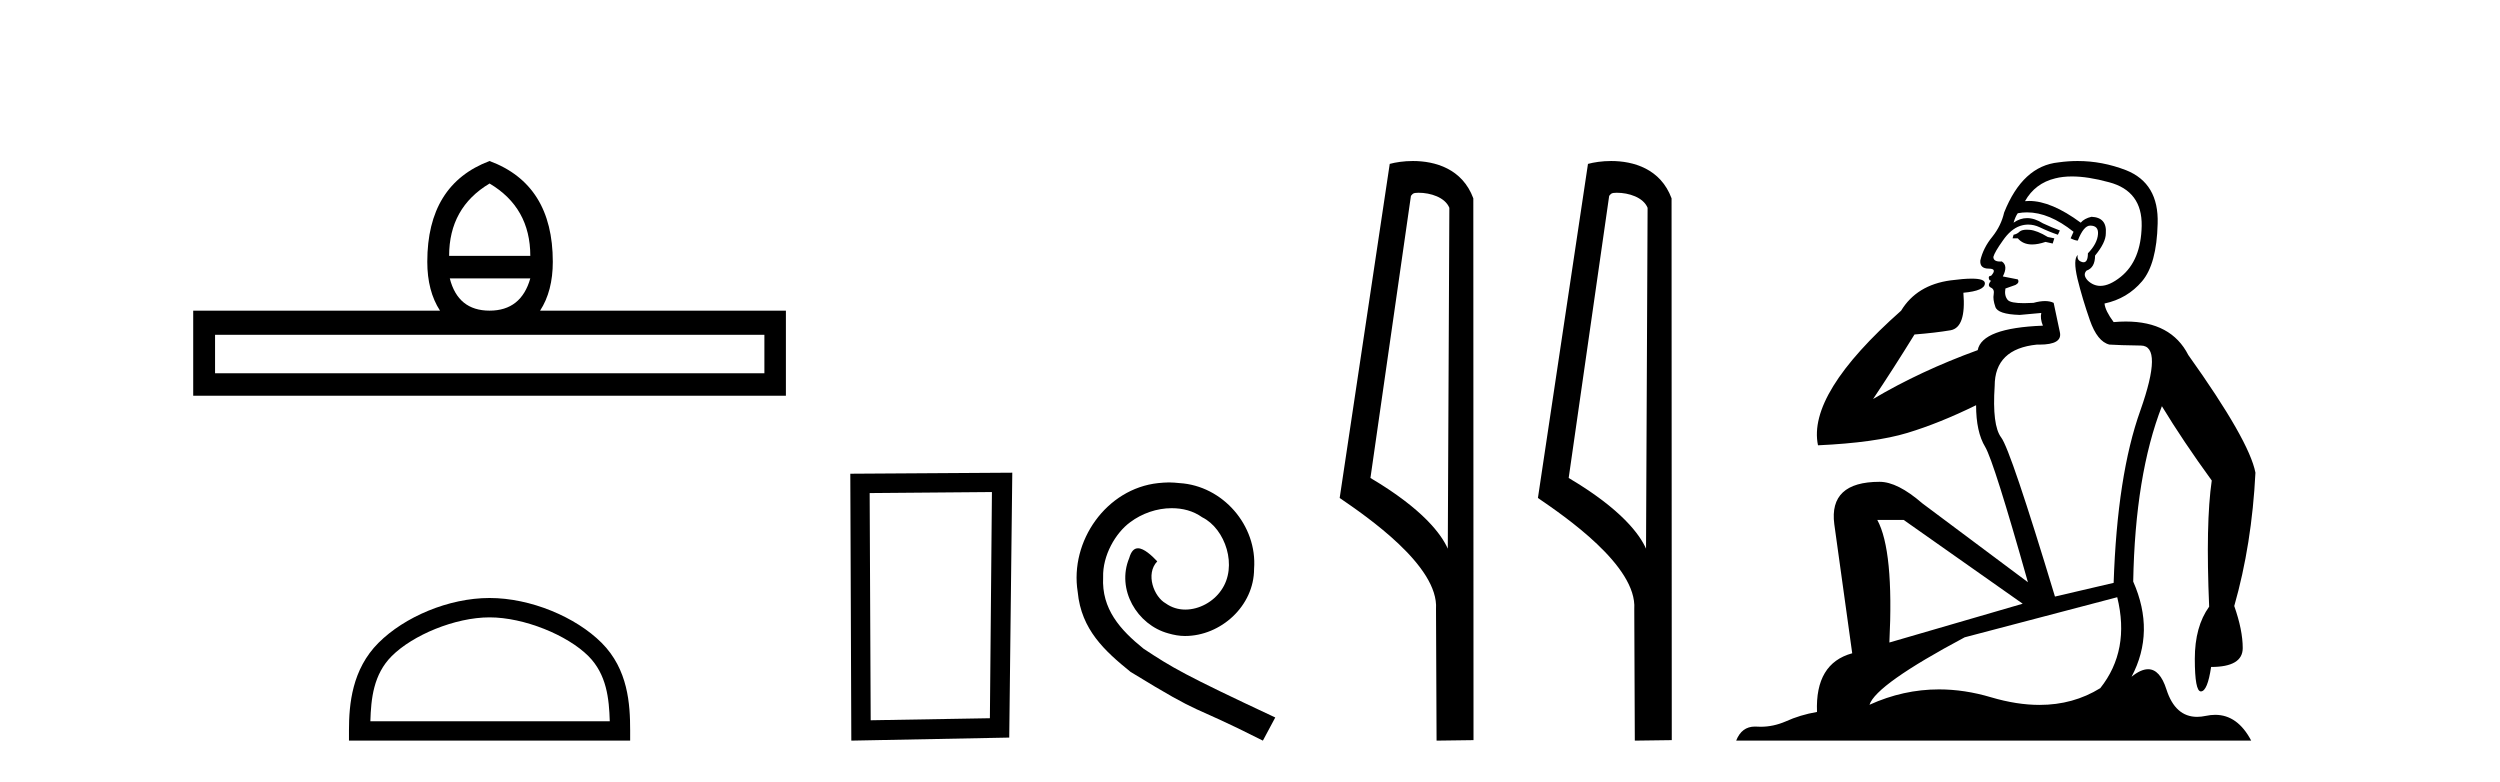 <?xml version='1.0' encoding='UTF-8' standalone='yes'?><svg xmlns='http://www.w3.org/2000/svg' xmlns:xlink='http://www.w3.org/1999/xlink' width='131.0' height='41.0' ><path d='M 25.653 9.616 Q 27.788 10.88 27.788 13.408 L 23.534 13.408 Q 23.534 10.88 25.653 9.616 ZM 27.788 14.587 Q 27.31 16.278 25.653 16.278 Q 23.996 16.278 23.569 14.587 ZM 40.054 17.542 L 40.054 19.558 L 11.269 19.558 L 11.269 17.542 ZM 25.653 8.437 Q 22.39 9.667 22.39 13.716 Q 22.39 15.253 23.056 16.278 L 10.124 16.278 L 10.124 20.737 L 41.181 20.737 L 41.181 16.278 L 28.301 16.278 Q 28.967 15.253 28.967 13.716 Q 28.967 9.667 25.653 8.437 Z' style='fill:#000000;stroke:none' /><path d='M 25.653 32.35 C 27.465 32.35 29.733 33.281 30.831 34.378 C 31.791 35.339 31.917 36.612 31.952 37.795 L 19.407 37.795 C 19.442 36.612 19.567 35.339 20.528 34.378 C 21.625 33.281 23.84 32.35 25.653 32.35 ZM 25.653 31.335 C 23.503 31.335 21.19 32.329 19.834 33.684 C 18.443 35.075 18.286 36.906 18.286 38.275 L 18.286 38.809 L 33.02 38.809 L 33.02 38.275 C 33.02 36.906 32.916 35.075 31.525 33.684 C 30.169 32.329 27.803 31.335 25.653 31.335 Z' style='fill:#000000;stroke:none' /><path d='M 51.977 25.783 L 51.87 37.635 L 45.624 37.742 L 45.57 25.837 L 51.977 25.783 ZM 53.044 24.769 L 44.556 24.823 L 44.609 38.809 L 52.884 38.649 L 53.044 24.769 Z' style='fill:#000000;stroke:none' /><path d='M 61.255 25.279 C 61.067 25.279 60.879 25.297 60.691 25.314 C 57.975 25.604 56.045 28.354 56.472 31.019 C 56.66 33.001 57.89 34.111 59.239 35.205 C 63.254 37.665 62.126 36.759 66.175 38.809 L 66.824 37.596 C 62.007 35.341 61.426 34.983 59.923 33.992 C 58.693 33.001 57.719 31.908 57.804 30.251 C 57.77 29.106 58.453 27.927 59.222 27.364 C 59.837 26.902 60.623 26.629 61.392 26.629 C 61.973 26.629 62.519 26.766 62.998 27.107 C 64.21 27.705 64.877 29.687 63.988 30.934 C 63.578 31.532 62.844 31.942 62.109 31.942 C 61.75 31.942 61.392 31.839 61.084 31.617 C 60.469 31.276 60.008 30.08 60.64 29.414 C 60.35 29.106 59.94 28.73 59.632 28.73 C 59.427 28.73 59.273 28.884 59.171 29.243 C 58.488 30.883 59.581 32.745 61.221 33.189 C 61.511 33.274 61.802 33.326 62.092 33.326 C 63.971 33.326 65.714 31.754 65.714 29.807 C 65.885 27.534 64.074 25.45 61.802 25.314 C 61.631 25.297 61.443 25.279 61.255 25.279 Z' style='fill:#000000;stroke:none' /><path d='M 74.334 10.1 C 74.959 10.1 75.723 10.34 75.946 10.89 L 75.864 28.751 L 75.864 28.751 C 75.547 28.034 74.606 26.699 71.811 25.046 L 73.933 10.263 C 74.033 10.157 74.03 10.1 74.334 10.1 ZM 75.864 28.751 L 75.864 28.751 C 75.864 28.751 75.864 28.751 75.864 28.751 L 75.864 28.751 L 75.864 28.751 ZM 74.037 8.437 C 73.559 8.437 73.127 8.505 72.822 8.588 L 70.199 26.094 C 71.586 27.044 75.399 29.648 75.247 31.91 L 75.276 38.809 L 77.212 38.783 L 77.202 10.393 C 76.626 8.837 75.195 8.437 74.037 8.437 Z' style='fill:#000000;stroke:none' /><path d='M 84.722 10.1 C 85.347 10.1 86.111 10.34 86.334 10.89 L 86.252 28.751 L 86.252 28.751 C 85.936 28.034 84.994 26.699 82.199 25.046 L 84.321 10.263 C 84.421 10.157 84.418 10.1 84.722 10.1 ZM 86.252 28.751 L 86.252 28.751 C 86.252 28.751 86.252 28.751 86.252 28.751 L 86.252 28.751 L 86.252 28.751 ZM 84.425 8.437 C 83.947 8.437 83.516 8.505 83.21 8.588 L 80.587 26.094 C 81.975 27.044 85.788 29.648 85.636 31.91 L 85.664 38.809 L 87.601 38.783 L 87.59 10.393 C 87.014 8.837 85.583 8.437 84.425 8.437 Z' style='fill:#000000;stroke:none' /><path d='M 106.209 12.036 Q 105.955 12.036 105.836 12.129 Q 105.699 12.266 105.511 12.3 L 105.46 12.488 L 105.733 12.488 Q 106.003 12.81 106.481 12.81 Q 106.79 12.81 107.185 12.676 L 107.561 12.761 L 107.646 12.488 L 107.305 12.419 Q 106.741 12.078 106.365 12.044 Q 106.282 12.036 106.209 12.036 ZM 108.568 9.246 Q 109.407 9.246 110.516 9.55 Q 112.258 10.011 112.224 11.839 Q 112.19 13.649 111.131 14.503 Q 110.537 14.98 110.06 14.98 Q 109.7 14.98 109.406 14.708 Q 109.115 14.401 109.337 14.179 Q 109.781 14.025 109.781 13.393 Q 110.345 12.71 110.345 12.232 Q 110.413 11.395 109.594 11.36 Q 109.218 11.446 109.03 11.668 Q 107.487 10.53 106.328 10.53 Q 106.217 10.53 106.109 10.541 L 106.109 10.541 Q 106.639 9.601 107.698 9.345 Q 108.089 9.246 108.568 9.246 ZM 106.215 11.128 Q 107.382 11.128 108.654 12.146 L 108.5 12.488 Q 108.739 12.607 108.876 12.607 Q 109.184 11.822 109.525 11.822 Q 109.969 11.822 109.935 12.266 Q 109.901 12.761 109.406 13.274 Q 109.406 13.743 109.178 13.743 Q 109.148 13.743 109.115 13.735 Q 108.808 13.649 108.876 13.359 L 108.876 13.359 Q 108.62 13.581 108.859 14.606 Q 109.115 15.648 109.508 16.775 Q 109.901 17.902 110.533 18.056 Q 111.028 18.09 112.19 18.107 Q 113.351 18.124 112.156 21.506 Q 110.943 24.888 110.755 30.542 L 107.68 31.26 Q 105.357 23.573 104.862 22.924 Q 104.384 22.292 104.521 20.225 Q 104.521 18.278 106.741 18.056 Q 106.805 18.058 106.866 18.058 Q 108.083 18.058 107.937 17.407 Q 107.8 16.741 107.612 15.87 Q 107.424 15.776 107.159 15.776 Q 106.895 15.776 106.553 15.87 Q 106.28 15.886 106.06 15.886 Q 105.347 15.886 105.204 15.716 Q 105.016 15.494 105.084 15.118 L 105.614 14.93 Q 105.836 14.811 105.733 14.64 L 104.948 14.486 Q 105.238 13.923 104.896 13.701 Q 104.847 13.704 104.803 13.704 Q 104.452 13.704 104.452 13.461 Q 104.521 13.205 104.948 12.607 Q 105.357 12.01 105.853 11.839 Q 106.066 11.768 106.28 11.768 Q 106.579 11.768 106.878 11.907 Q 107.373 12.146 107.834 12.3 L 107.937 12.078 Q 107.527 11.924 107.048 11.702 Q 106.616 11.429 106.22 11.429 Q 105.85 11.429 105.511 11.668 Q 105.614 11.326 105.733 11.173 Q 105.972 11.128 106.215 11.128 ZM 99.755 27.246 L 105.989 31.635 L 99.003 33.668 Q 99.243 28.851 98.371 27.246 ZM 110.943 31.294 Q 111.626 34.078 110.055 36.059 Q 108.637 36.937 106.872 36.937 Q 105.681 36.937 104.333 36.538 Q 102.943 36.124 101.604 36.124 Q 99.733 36.124 97.961 36.93 Q 98.303 35.871 102.949 33.395 L 110.943 31.294 ZM 108.868 8.437 Q 108.371 8.437 107.868 8.508 Q 105.989 8.696 105.016 11.138 Q 104.862 11.822 104.401 12.402 Q 103.923 12.983 103.769 13.649 Q 103.735 14.076 104.213 14.076 Q 104.674 14.076 104.333 14.452 Q 104.196 14.452 104.213 14.572 Q 104.23 14.708 104.333 14.708 Q 104.111 14.965 104.316 15.067 Q 104.521 15.152 104.469 15.426 Q 104.418 15.682 104.555 16.075 Q 104.674 16.468 105.836 16.502 L 106.963 16.399 L 106.963 16.399 Q 106.895 16.69 107.048 17.065 Q 103.854 17.185 103.632 18.347 Q 100.626 19.44 98.149 20.909 Q 99.191 19.354 100.319 17.527 Q 101.412 17.441 102.215 17.305 Q 103.034 17.151 102.881 15.34 Q 104.008 15.238 104.008 14.845 Q 104.008 14.601 103.315 14.601 Q 102.893 14.601 102.215 14.691 Q 100.438 14.93 99.618 16.28 Q 94.699 20.635 95.263 23.334 Q 98.252 23.197 99.943 22.685 Q 101.634 22.173 103.547 21.233 Q 103.547 22.634 104.025 23.42 Q 104.486 24.205 106.263 30.508 L 100.729 26.374 Q 99.43 25.247 98.491 25.247 Q 95.826 25.247 96.117 27.468 L 97.056 34.232 Q 95.109 34.761 95.211 37.306 Q 94.323 37.46 93.572 37.802 Q 92.923 38.082 92.261 38.082 Q 92.156 38.082 92.052 38.075 Q 92.004 38.072 91.959 38.072 Q 91.264 38.072 90.975 38.809 L 117.963 38.809 Q 117.251 37.457 116.077 37.457 Q 115.842 37.457 115.589 37.511 Q 115.346 37.563 115.128 37.563 Q 113.981 37.563 113.522 36.128 Q 113.183 35.067 112.56 35.067 Q 112.18 35.067 111.694 35.461 Q 112.941 33.104 111.78 30.474 Q 111.882 24.888 113.283 21.284 Q 114.393 23.112 115.896 25.179 Q 115.572 27.399 115.76 31.789 Q 115.008 32.831 115.008 34.522 Q 115.008 36.23 115.326 36.23 Q 115.329 36.23 115.333 36.23 Q 115.674 36.213 115.862 34.949 Q 117.519 34.949 117.519 33.958 Q 117.519 33.019 117.075 31.755 Q 117.997 28.527 118.185 24.769 Q 117.861 23.078 114.667 18.603 Q 113.774 16.848 111.395 16.848 Q 111.087 16.848 110.755 16.878 Q 110.311 16.28 110.277 15.904 Q 111.472 15.648 112.241 14.742 Q 113.01 13.837 113.061 11.719 Q 113.129 9.601 111.404 8.918 Q 110.158 8.437 108.868 8.437 Z' style='fill:#000000;stroke:none' /></svg>